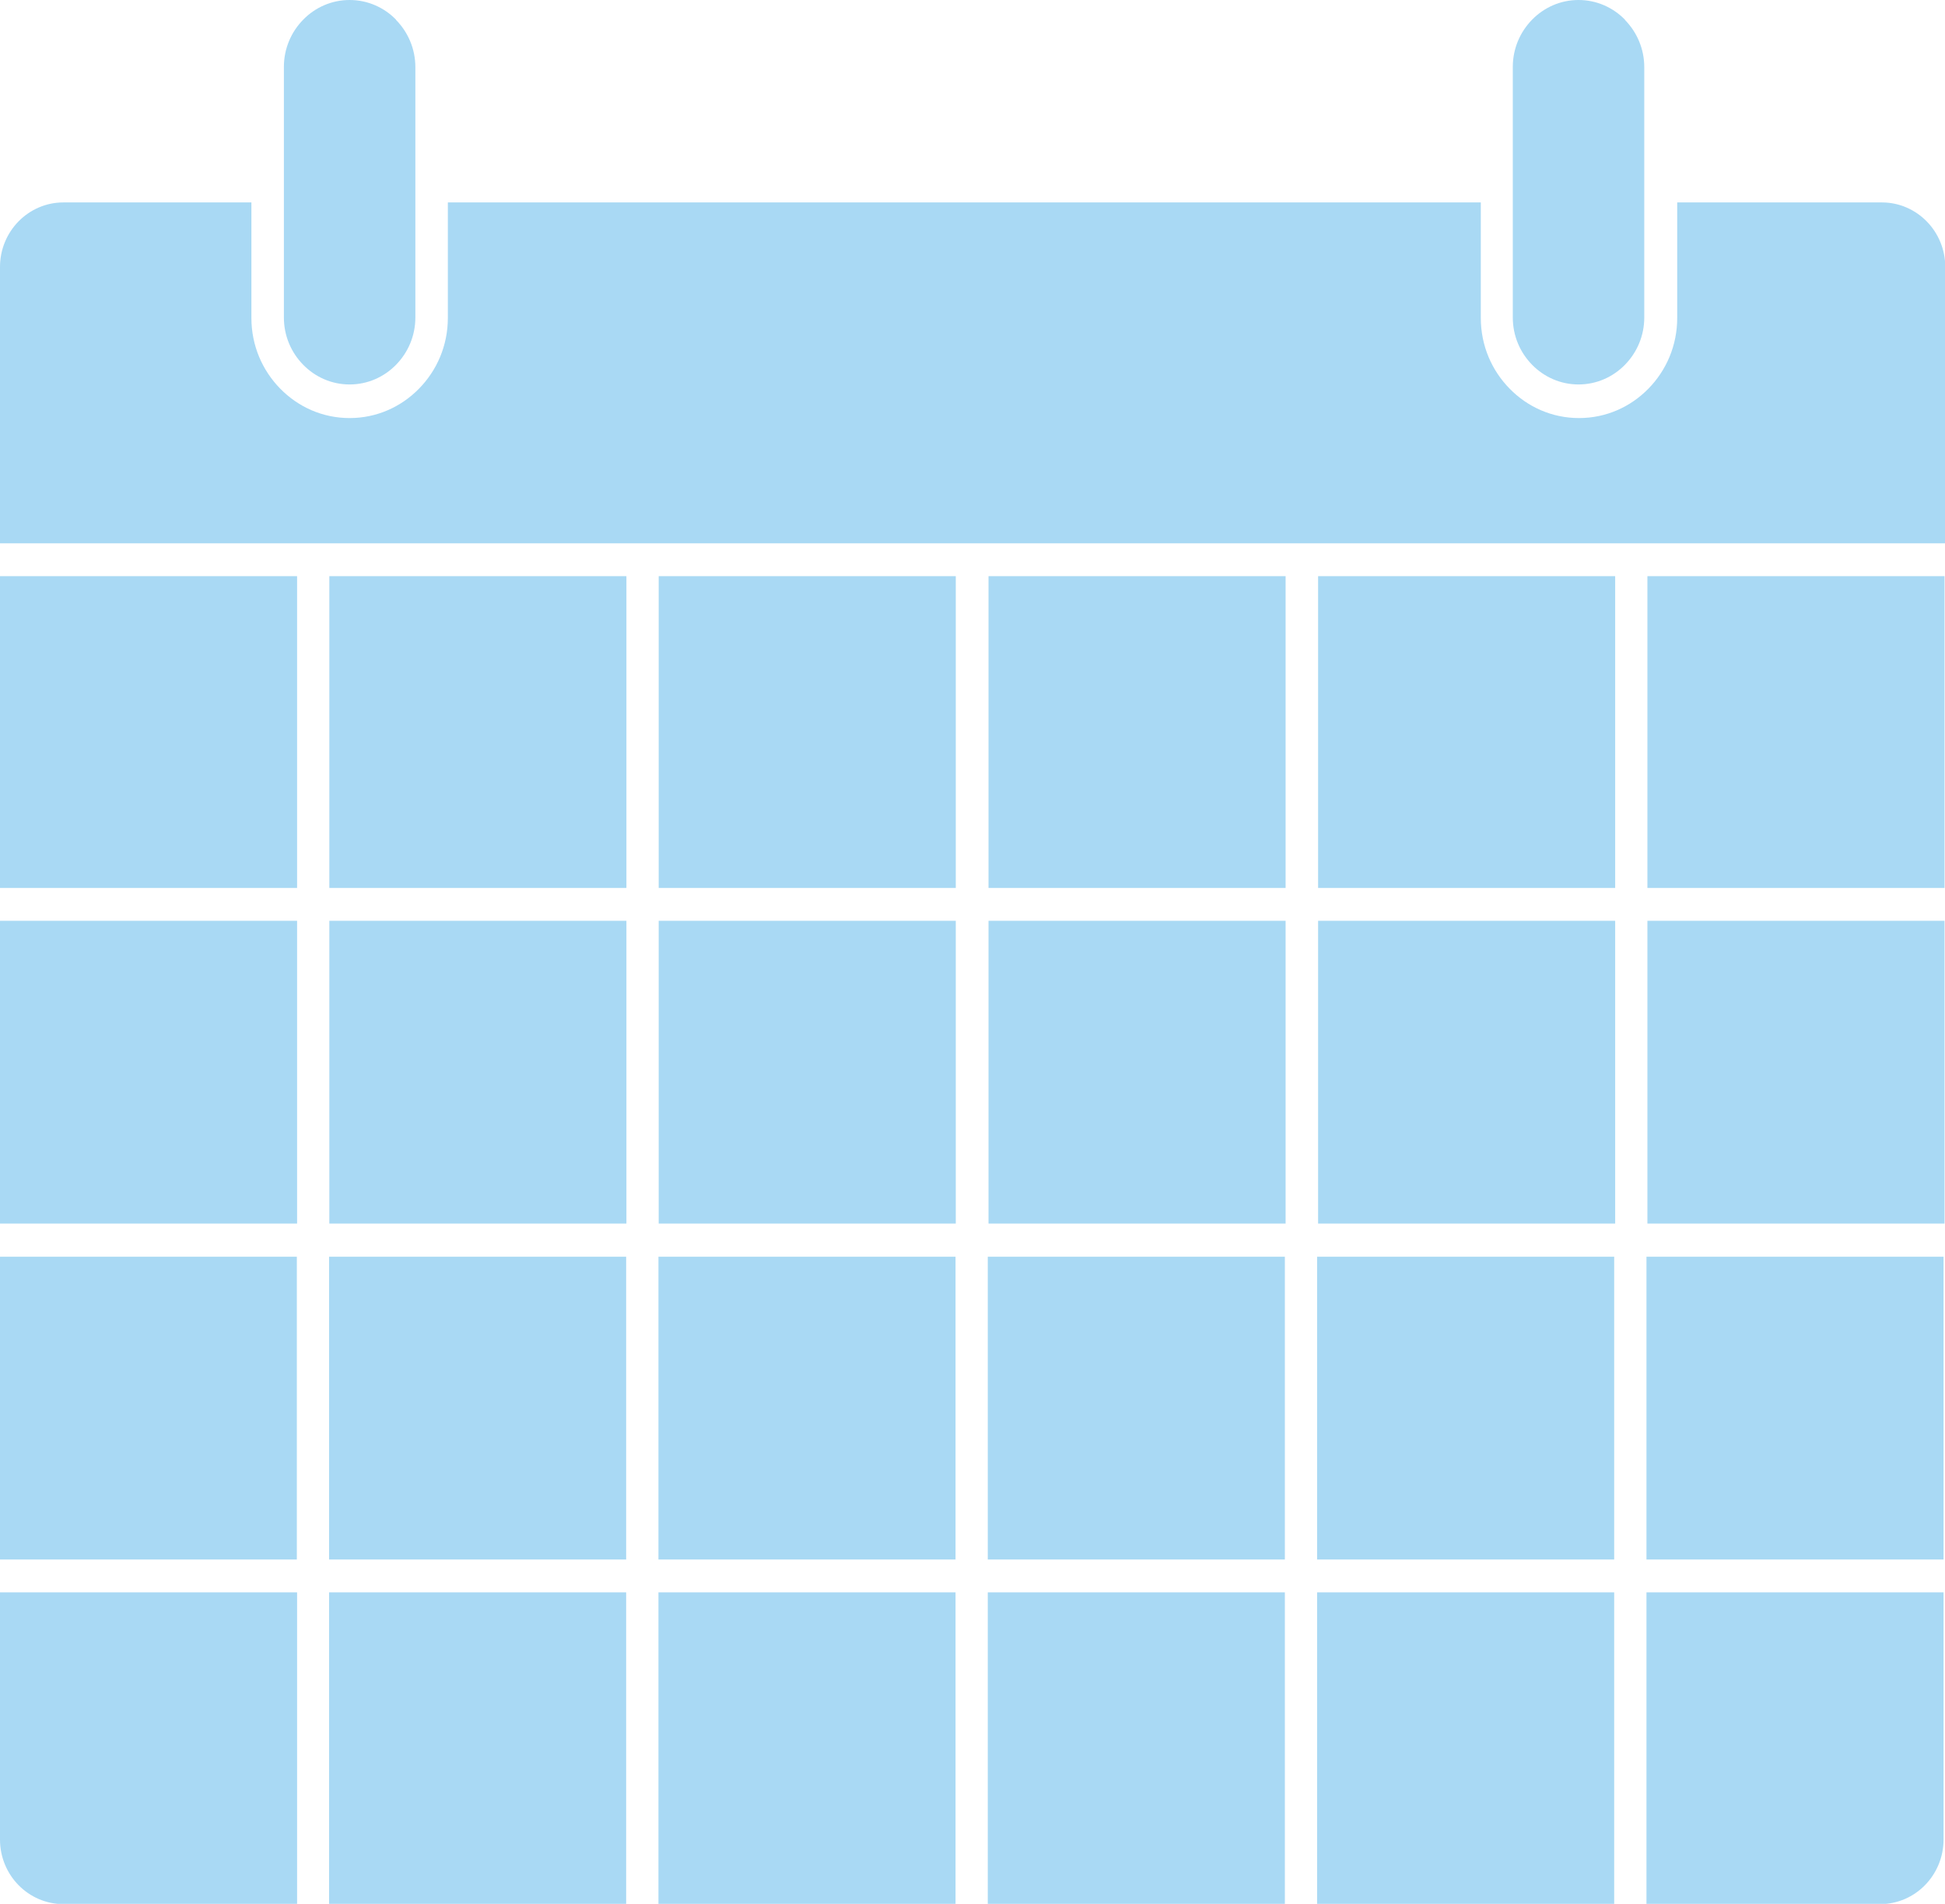 <?xml version="1.0" encoding="UTF-8"?> <svg xmlns="http://www.w3.org/2000/svg" width="47" height="46" viewBox="0 0 47 46" fill="none"><g clip-path="url(#clip0_3098_10173)"><path fill-rule="evenodd" clip-rule="evenodd" d="M39.266 0.475C38.977 0.18 38.581 0 38.144 0C37.708 0 37.312 0.18 37.023 0.475C36.733 0.77 36.556 1.173 36.556 1.618V7.671C36.556 8.116 36.733 8.519 37.023 8.814C37.312 9.109 37.708 9.289 38.144 9.289C38.581 9.289 38.977 9.109 39.266 8.814C39.555 8.519 39.733 8.116 39.733 7.671V1.624C39.733 1.179 39.555 0.776 39.266 0.481V0.475ZM9.57 0.475C9.281 0.18 8.885 0 8.448 0C8.011 0 7.616 0.18 7.327 0.475C7.037 0.77 6.86 1.173 6.86 1.618V7.671C6.86 8.116 7.037 8.519 7.327 8.814C7.616 9.109 8.011 9.289 8.448 9.289C8.885 9.289 9.281 9.109 9.57 8.814C9.859 8.519 10.037 8.116 10.037 7.671V1.624C10.037 1.179 9.859 0.776 9.57 0.481V0.475ZM4.44059e-05 13.127V6.449C4.44059e-05 6.022 0.171 5.631 0.449 5.348C0.726 5.066 1.11 4.891 1.529 4.891H6.075V7.683C6.075 8.351 6.341 8.952 6.772 9.391C7.203 9.831 7.793 10.101 8.448 10.101C9.104 10.101 9.694 9.831 10.125 9.391C10.556 8.952 10.822 8.351 10.822 7.683V4.891H35.783V7.683C35.783 8.351 36.048 8.952 36.48 9.391C36.91 9.831 37.501 10.101 38.156 10.101C38.812 10.101 39.402 9.831 39.833 9.391C40.264 8.952 40.529 8.351 40.529 7.683V4.891H45.477C45.896 4.891 46.28 5.066 46.557 5.348C46.835 5.631 47.006 6.022 47.006 6.449V13.127H4.44059e-05ZM31.066 22.248H23.887V29.564H31.066V22.248ZM23.887 21.454H31.066V13.921H23.887V21.454ZM39.03 21.454V13.921H31.851V21.454H39.03ZM39.03 29.564V22.248H31.851V29.564H39.03ZM39.809 22.248V29.564H46.988V22.248H39.809ZM39.809 13.921V21.454H46.988V13.921H39.809ZM7.179 21.454V13.921H4.44059e-05V21.454H7.179ZM7.179 29.564V22.248H4.44059e-05V29.564H7.179ZM15.137 21.454V13.921H7.958V21.454H15.137ZM15.137 29.564V22.248H7.958V29.564H15.137ZM15.917 22.248V29.564H23.096V22.248H15.917ZM15.917 13.921V21.454H23.096V13.921H15.917ZM7.173 38.474H4.44059e-05V44.448C4.44059e-05 44.875 0.171 45.266 0.449 45.549C0.726 45.831 1.11 46.006 1.529 46.006H7.179V38.474H7.173ZM15.131 38.474H7.952V46.006H15.131V38.474ZM23.09 38.474H15.911V46.006H23.09V38.474ZM31.048 38.474H23.869V46.006H31.048V38.474ZM39.006 38.474H31.827V46.006H39.006V38.474ZM46.965 38.474H39.786V46.006H45.435C45.855 46.006 46.239 45.831 46.516 45.549C46.793 45.266 46.965 44.875 46.965 44.448V38.474ZM39.786 37.68H46.965V30.364H39.786V37.68ZM31.827 37.68H39.006V30.364H31.827V37.68ZM23.869 37.68H31.048V30.364H23.869V37.68ZM15.911 37.68H23.09V30.364H15.911V37.68ZM7.952 37.68H15.131V30.364H7.952V37.68ZM-0.006 37.68H7.173V30.364H4.44059e-05V37.68H-0.006Z" fill="#A9D9F4"></path></g><defs><clipPath id="clip0_3098_10173"><rect width="47" height="46" fill="white"></rect></clipPath></defs></svg> 